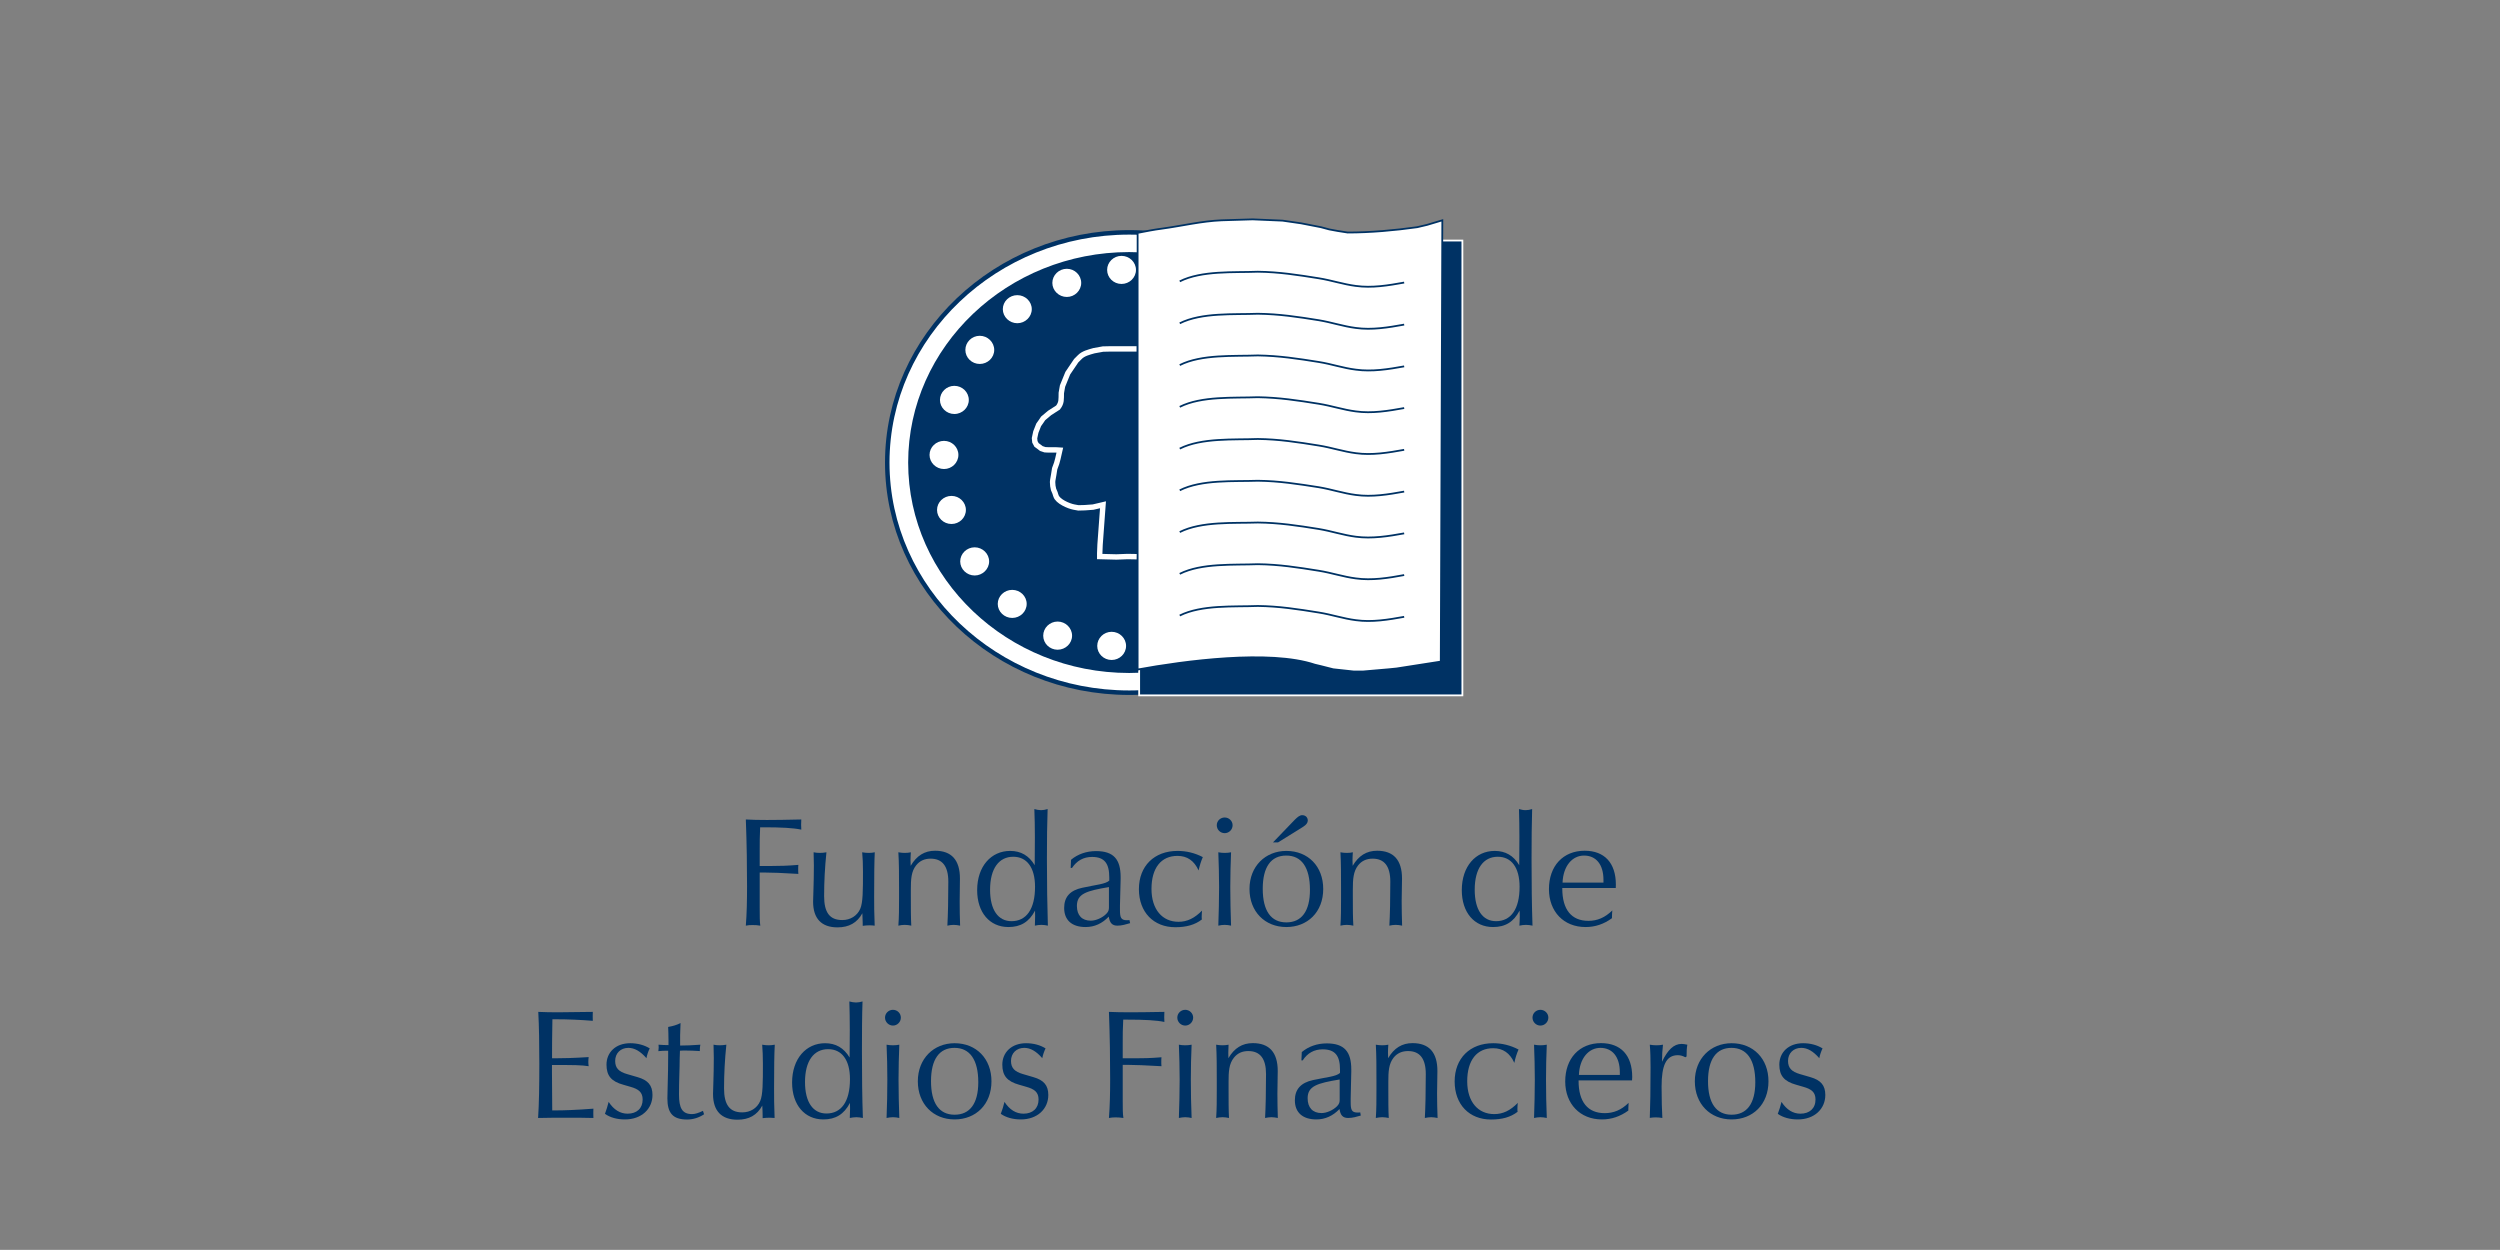 <?xml version="1.0" encoding="UTF-8"?>
<svg xmlns="http://www.w3.org/2000/svg" xmlns:xlink="http://www.w3.org/1999/xlink" width="113.39pt" height="56.69pt" viewBox="0 0 113.39 56.69" version="1.1">
<rect x="0" y="0" width="113.39" height="56.69" fill="#808080" stroke="none"/>
<g id="surface1">
<path style=" stroke:none;fill-rule:nonzero;fill:rgb(0%,19.608%,39.215%);fill-opacity:1;" d="M 33.883 40.191 C 33.883 39.32 33.871 38.305 33.828 37.168 C 34.09 37.184 34.406 37.191 34.785 37.191 C 35.16 37.191 35.68 37.184 36.344 37.168 C 36.344 37.246 36.336 37.324 36.336 37.402 C 36.336 37.48 36.344 37.551 36.344 37.629 C 35.984 37.551 35.422 37.523 34.645 37.523 L 34.477 37.523 C 34.457 37.895 34.457 38.242 34.457 38.57 C 34.457 38.742 34.457 38.902 34.457 39.059 L 34.457 39.277 L 34.66 39.277 C 34.758 39.277 34.879 39.277 35.02 39.277 C 35.324 39.277 35.723 39.27 36.211 39.227 C 36.203 39.289 36.203 39.363 36.203 39.434 C 36.203 39.504 36.203 39.566 36.211 39.637 C 35.52 39.594 34.996 39.574 34.66 39.574 L 34.457 39.574 L 34.457 40.742 C 34.457 40.906 34.457 41.055 34.457 41.195 C 34.457 41.531 34.457 41.801 34.484 41.984 C 34.363 41.961 34.242 41.957 34.133 41.957 C 34.027 41.957 33.926 41.961 33.828 41.984 C 33.871 41.441 33.883 40.848 33.883 40.191 "/>
<path style=" stroke:none;fill-rule:nonzero;fill:rgb(0%,19.608%,39.215%);fill-opacity:1;" d="M 39.129 41.863 C 39.129 41.738 39.121 41.59 39.113 41.422 C 38.875 41.855 38.508 42.062 37.984 42.062 C 37.266 42.062 36.879 41.668 36.879 40.898 C 36.879 40.645 36.914 40.102 36.914 39.254 C 36.914 39.043 36.906 38.848 36.902 38.656 C 36.992 38.676 37.086 38.684 37.184 38.684 C 37.281 38.684 37.379 38.676 37.484 38.656 C 37.414 39.328 37.379 39.996 37.379 40.645 C 37.379 41.379 37.625 41.73 38.203 41.73 C 38.57 41.73 38.875 41.539 39.016 41.223 C 39.141 40.941 39.141 40.375 39.141 39.523 C 39.141 39.199 39.129 38.91 39.105 38.656 C 39.207 38.676 39.305 38.684 39.402 38.684 C 39.496 38.684 39.586 38.676 39.676 38.656 C 39.656 39.059 39.648 39.715 39.648 40.629 C 39.648 40.996 39.648 41.449 39.672 41.984 C 39.602 41.977 39.523 41.969 39.445 41.969 C 39.34 41.969 39.234 41.977 39.129 41.992 C 39.129 41.949 39.129 41.906 39.129 41.863 "/>
<path style=" stroke:none;fill-rule:nonzero;fill:rgb(0%,19.608%,39.215%);fill-opacity:1;" d="M 40.777 40.758 C 40.777 40.594 40.777 40.426 40.777 40.258 C 40.777 39.688 40.777 39.156 40.746 38.656 C 40.848 38.676 40.945 38.684 41.035 38.684 C 41.137 38.684 41.227 38.676 41.312 38.656 C 41.305 38.785 41.297 38.895 41.297 39.016 C 41.297 39.102 41.305 39.184 41.305 39.27 C 41.574 38.812 41.934 38.586 42.41 38.586 C 43.16 38.586 43.539 39.008 43.539 39.848 C 43.539 40.191 43.527 40.539 43.527 40.871 C 43.527 41.223 43.531 41.59 43.547 41.984 C 43.449 41.961 43.348 41.949 43.258 41.949 C 43.16 41.949 43.066 41.961 42.969 41.984 C 42.996 41.492 43.012 40.82 43.012 39.988 C 43.012 39.289 42.742 38.945 42.207 38.945 C 41.934 38.945 41.715 39.043 41.551 39.25 C 41.332 39.523 41.312 39.875 41.312 40.348 C 41.312 40.445 41.312 40.555 41.312 40.664 C 41.312 41.188 41.312 41.625 41.332 41.984 C 41.234 41.961 41.137 41.949 41.035 41.949 C 40.938 41.949 40.848 41.961 40.746 41.984 C 40.777 41.59 40.777 41.18 40.777 40.758 "/>
<path style=" stroke:none;fill-rule:nonzero;fill:rgb(0%,19.608%,39.215%);fill-opacity:1;" d="M 46.949 41.566 C 46.949 41.477 46.949 41.391 46.945 41.301 C 46.676 41.816 46.293 42.047 45.738 42.047 C 44.891 42.047 44.32 41.391 44.32 40.375 C 44.32 39.289 44.957 38.594 45.816 38.594 C 46.301 38.594 46.668 38.805 46.93 39.242 C 46.93 38.629 46.938 38.207 46.938 37.973 C 46.938 37.527 46.93 37.105 46.914 36.695 C 47.02 36.727 47.121 36.746 47.219 36.746 C 47.316 36.746 47.414 36.727 47.516 36.695 C 47.492 37.324 47.484 38.086 47.484 38.961 C 47.484 40.074 47.5 41.082 47.527 41.984 C 47.43 41.961 47.332 41.949 47.23 41.949 C 47.133 41.949 47.035 41.961 46.938 41.984 C 46.945 41.852 46.949 41.707 46.949 41.566 Z M 44.906 40.355 C 44.906 41.273 45.273 41.781 45.879 41.781 C 46.547 41.781 46.945 41.242 46.945 40.223 C 46.945 39.34 46.57 38.859 45.957 38.859 C 45.309 38.859 44.906 39.391 44.906 40.355 "/>
<path style=" stroke:none;fill-rule:nonzero;fill:rgb(0%,19.608%,39.215%);fill-opacity:1;" d="M 49.238 42.047 C 48.613 42.047 48.266 41.73 48.266 41.18 C 48.266 40.68 48.535 40.383 49.086 40.266 C 49.707 40.129 50.137 40.102 50.312 39.941 L 50.312 39.793 C 50.312 39.172 50.102 38.867 49.531 38.867 C 49.141 38.867 48.84 39.039 48.621 39.367 L 48.562 39.367 L 48.578 38.996 C 48.879 38.742 49.277 38.602 49.711 38.602 C 50.516 38.602 50.828 38.98 50.828 39.785 C 50.828 39.812 50.828 39.84 50.828 39.867 L 50.797 41.074 C 50.797 41.145 50.797 41.215 50.797 41.273 C 50.797 41.609 50.84 41.738 51.109 41.738 C 51.145 41.738 51.184 41.738 51.227 41.73 L 51.258 41.871 C 51.066 41.926 50.883 41.984 50.68 41.984 C 50.438 41.984 50.332 41.855 50.289 41.574 C 49.992 41.887 49.641 42.047 49.238 42.047 Z M 48.844 41.09 C 48.844 41.52 49.078 41.758 49.473 41.758 C 49.699 41.758 49.988 41.637 50.176 41.449 C 50.289 41.336 50.297 41.25 50.297 41.145 C 50.297 41.133 50.297 41.125 50.297 41.109 L 50.297 40.234 C 49.281 40.406 48.844 40.531 48.844 41.09 "/>
<path style=" stroke:none;fill-rule:nonzero;fill:rgb(0%,19.608%,39.215%);fill-opacity:1;" d="M 53.305 42.055 C 52.328 42.055 51.656 41.379 51.656 40.328 C 51.656 39.277 52.355 38.594 53.406 38.594 C 53.805 38.594 54.188 38.684 54.555 38.875 C 54.477 39.051 54.414 39.254 54.363 39.48 C 54.164 39.039 53.848 38.82 53.406 38.82 C 52.664 38.82 52.227 39.363 52.227 40.32 C 52.227 41.25 52.719 41.809 53.453 41.809 C 53.848 41.809 54.18 41.645 54.52 41.301 C 54.512 41.398 54.504 41.484 54.504 41.562 C 54.504 41.609 54.504 41.66 54.512 41.703 C 54.195 41.949 53.805 42.055 53.305 42.055 "/>
<path style=" stroke:none;fill-rule:nonzero;fill:rgb(0%,19.608%,39.215%);fill-opacity:1;" d="M 55.547 37.078 C 55.742 37.078 55.906 37.234 55.906 37.43 C 55.906 37.629 55.742 37.789 55.547 37.789 C 55.348 37.789 55.188 37.629 55.188 37.43 C 55.188 37.234 55.348 37.078 55.547 37.078 Z M 55.293 40.234 C 55.293 39.699 55.277 39.172 55.258 38.656 C 55.355 38.676 55.449 38.684 55.547 38.684 C 55.645 38.684 55.742 38.676 55.836 38.656 C 55.816 39.18 55.801 39.699 55.801 40.234 C 55.801 40.82 55.816 41.406 55.836 41.984 C 55.742 41.961 55.645 41.949 55.547 41.949 C 55.449 41.949 55.355 41.961 55.258 41.984 C 55.277 41.406 55.293 40.82 55.293 40.234 "/>
<path style=" stroke:none;fill-rule:nonzero;fill:rgb(0%,19.608%,39.215%);fill-opacity:1;" d="M 56.672 40.32 C 56.672 39.289 57.395 38.594 58.344 38.594 C 59.324 38.594 60.016 39.289 60.016 40.32 C 60.016 41.371 59.301 42.047 58.344 42.047 C 57.371 42.047 56.672 41.348 56.672 40.32 Z M 59.414 40.363 C 59.414 39.34 59.035 38.805 58.34 38.805 C 57.648 38.805 57.273 39.32 57.273 40.312 C 57.273 41.312 57.648 41.836 58.344 41.836 C 59.035 41.836 59.414 41.328 59.414 40.363 Z M 58.73 37.176 C 58.859 37.051 58.953 36.973 59.062 36.973 C 59.219 36.973 59.316 37.078 59.316 37.219 C 59.316 37.316 59.246 37.41 59.105 37.5 L 57.969 38.207 L 57.738 38.207 L 58.73 37.176 "/>
<path style=" stroke:none;fill-rule:nonzero;fill:rgb(0%,19.608%,39.215%);fill-opacity:1;" d="M 60.824 40.758 C 60.824 40.594 60.824 40.426 60.824 40.258 C 60.824 39.688 60.824 39.156 60.797 38.656 C 60.895 38.676 60.992 38.684 61.086 38.684 C 61.184 38.684 61.277 38.676 61.359 38.656 C 61.352 38.785 61.344 38.895 61.344 39.016 C 61.344 39.102 61.352 39.184 61.352 39.27 C 61.621 38.812 61.98 38.586 62.461 38.586 C 63.207 38.586 63.59 39.008 63.59 39.848 C 63.59 40.191 63.574 40.539 63.574 40.871 C 63.574 41.223 63.582 41.59 63.594 41.984 C 63.496 41.961 63.398 41.949 63.305 41.949 C 63.207 41.949 63.113 41.961 63.016 41.984 C 63.043 41.492 63.059 40.82 63.059 39.988 C 63.059 39.289 62.789 38.945 62.258 38.945 C 61.98 38.945 61.762 39.043 61.598 39.25 C 61.383 39.523 61.359 39.875 61.359 40.348 C 61.359 40.445 61.359 40.555 61.359 40.664 C 61.359 41.188 61.359 41.625 61.383 41.984 C 61.281 41.961 61.184 41.949 61.086 41.949 C 60.984 41.949 60.895 41.961 60.797 41.984 C 60.824 41.59 60.824 41.18 60.824 40.758 "/>
<path style=" stroke:none;fill-rule:nonzero;fill:rgb(0%,19.608%,39.215%);fill-opacity:1;" d="M 68.93 41.566 C 68.93 41.477 68.93 41.391 68.922 41.301 C 68.656 41.816 68.273 42.047 67.719 42.047 C 66.871 42.047 66.301 41.391 66.301 40.375 C 66.301 39.289 66.934 38.594 67.793 38.594 C 68.281 38.594 68.648 38.805 68.906 39.242 C 68.906 38.629 68.914 38.207 68.914 37.973 C 68.914 37.527 68.906 37.105 68.895 36.695 C 69 36.727 69.098 36.746 69.199 36.746 C 69.297 36.746 69.395 36.727 69.492 36.695 C 69.473 37.324 69.465 38.086 69.465 38.961 C 69.465 40.074 69.477 41.082 69.508 41.984 C 69.406 41.961 69.309 41.949 69.211 41.949 C 69.113 41.949 69.016 41.961 68.914 41.984 C 68.922 41.852 68.93 41.707 68.93 41.566 Z M 66.887 40.355 C 66.887 41.273 67.25 41.781 67.855 41.781 C 68.527 41.781 68.922 41.242 68.922 40.223 C 68.922 39.34 68.547 38.859 67.934 38.859 C 67.285 38.859 66.887 39.391 66.887 40.355 "/>
<path style=" stroke:none;fill-rule:nonzero;fill:rgb(0%,19.608%,39.215%);fill-opacity:1;" d="M 71.914 42.047 C 70.922 42.047 70.254 41.344 70.254 40.328 C 70.254 39.277 70.895 38.586 71.875 38.586 C 72.77 38.586 73.289 39.137 73.289 40.121 C 73.289 40.172 73.285 40.223 73.285 40.277 L 70.859 40.277 C 70.859 40.285 70.859 40.293 70.859 40.301 C 70.859 41.258 71.277 41.766 72.043 41.766 C 72.453 41.766 72.797 41.617 73.129 41.293 C 73.121 41.383 73.113 41.477 73.113 41.562 C 73.113 41.59 73.113 41.617 73.113 41.645 C 72.746 41.914 72.352 42.047 71.914 42.047 Z M 72.727 40.031 C 72.727 39.988 72.727 39.945 72.727 39.91 C 72.727 39.207 72.391 38.805 71.844 38.805 C 71.316 38.805 70.902 39.27 70.871 40.031 L 72.727 40.031 "/>
<path style=" stroke:none;fill-rule:nonzero;fill:rgb(0%,19.608%,39.215%);fill-opacity:1;" d="M 24.461 48.25 C 24.461 47.332 24.449 46.551 24.414 45.895 C 24.68 45.906 24.965 45.914 25.273 45.914 C 25.582 45.914 26.125 45.906 26.887 45.895 C 26.887 45.957 26.883 46.027 26.883 46.098 C 26.883 46.16 26.887 46.23 26.887 46.301 C 26.324 46.254 25.762 46.23 25.219 46.23 L 25.055 46.23 C 25.039 47.07 25.039 47.562 25.039 47.719 L 25.039 48 L 25.168 48 C 25.527 48 26.035 47.988 26.699 47.945 C 26.691 48.016 26.684 48.094 26.684 48.164 C 26.684 48.227 26.691 48.297 26.699 48.359 C 26.387 48.305 25.941 48.305 25.363 48.305 L 25.035 48.305 L 25.035 48.645 C 25.035 49.086 25.039 49.656 25.047 50.363 L 25.223 50.363 C 25.578 50.363 26.148 50.344 26.914 50.285 C 26.914 50.355 26.91 50.426 26.91 50.496 C 26.91 50.566 26.914 50.637 26.914 50.707 C 26.535 50.695 26.133 50.695 25.711 50.695 C 25.293 50.695 24.855 50.695 24.406 50.707 C 24.449 50.059 24.461 49.242 24.461 48.25 "/>
<path style=" stroke:none;fill-rule:nonzero;fill:rgb(0%,19.608%,39.215%);fill-opacity:1;" d="M 28.465 50.512 C 28.883 50.512 29.148 50.27 29.148 49.871 C 29.148 49.539 28.965 49.398 28.594 49.293 L 28.27 49.199 C 27.73 49.051 27.508 48.793 27.508 48.289 C 27.508 47.734 27.922 47.316 28.586 47.316 C 28.922 47.316 29.227 47.402 29.469 47.551 C 29.395 47.699 29.348 47.848 29.32 47.996 C 29.051 47.684 28.781 47.527 28.5 47.527 C 28.148 47.527 27.902 47.77 27.902 48.121 C 27.902 48.445 28.07 48.609 28.438 48.715 L 28.918 48.855 C 29.383 48.988 29.594 49.223 29.594 49.664 C 29.594 50.293 29.102 50.773 28.344 50.773 C 27.992 50.773 27.676 50.688 27.438 50.52 C 27.508 50.336 27.562 50.152 27.605 49.977 C 27.84 50.336 28.129 50.512 28.465 50.512 "/>
<path style=" stroke:none;fill-rule:nonzero;fill:rgb(0%,19.608%,39.215%);fill-opacity:1;" d="M 29.875 47.492 C 29.875 47.453 29.867 47.418 29.867 47.383 C 30.016 47.395 30.172 47.402 30.32 47.402 C 30.32 47.324 30.32 47.246 30.32 47.168 C 30.32 46.957 30.312 46.762 30.305 46.578 C 30.516 46.543 30.707 46.484 30.867 46.402 C 30.855 46.703 30.848 46.887 30.848 46.957 L 30.848 47.422 C 31.109 47.422 31.41 47.41 31.766 47.383 C 31.75 47.453 31.742 47.527 31.742 47.613 C 31.742 47.637 31.742 47.648 31.742 47.672 C 31.488 47.656 31.277 47.648 31.094 47.648 C 31.004 47.648 30.918 47.648 30.84 47.656 C 30.832 47.852 30.828 47.973 30.828 48.008 C 30.828 48.461 30.797 49.004 30.797 49.645 C 30.797 50.266 30.945 50.531 31.391 50.531 C 31.516 50.531 31.68 50.484 31.883 50.383 L 31.934 50.539 C 31.699 50.695 31.434 50.777 31.164 50.777 C 30.508 50.777 30.27 50.477 30.27 49.812 C 30.27 49.461 30.305 48.82 30.305 47.895 C 30.305 47.816 30.305 47.742 30.305 47.656 C 30.277 47.656 30.254 47.656 30.227 47.656 C 30.105 47.656 29.988 47.664 29.859 47.676 C 29.867 47.613 29.875 47.551 29.875 47.492 "/>
<path style=" stroke:none;fill-rule:nonzero;fill:rgb(0%,19.608%,39.215%);fill-opacity:1;" d="M 34.59 50.59 C 34.59 50.461 34.582 50.312 34.574 50.145 C 34.336 50.582 33.969 50.785 33.449 50.785 C 32.727 50.785 32.34 50.391 32.34 49.621 C 32.34 49.367 32.375 48.828 32.375 47.98 C 32.375 47.77 32.367 47.57 32.363 47.383 C 32.453 47.402 32.543 47.41 32.645 47.41 C 32.742 47.41 32.84 47.402 32.945 47.383 C 32.875 48.051 32.84 48.719 32.84 49.367 C 32.84 50.102 33.09 50.453 33.664 50.453 C 34.031 50.453 34.336 50.266 34.477 49.945 C 34.602 49.664 34.602 49.102 34.602 48.25 C 34.602 47.926 34.59 47.637 34.57 47.383 C 34.668 47.402 34.766 47.41 34.863 47.41 C 34.957 47.41 35.047 47.402 35.141 47.383 C 35.117 47.781 35.109 48.438 35.109 49.355 C 35.109 49.723 35.109 50.172 35.133 50.707 C 35.062 50.703 34.984 50.695 34.906 50.695 C 34.801 50.695 34.695 50.703 34.59 50.715 C 34.59 50.672 34.59 50.633 34.59 50.59 "/>
<path style=" stroke:none;fill-rule:nonzero;fill:rgb(0%,19.608%,39.215%);fill-opacity:1;" d="M 38.555 50.293 C 38.555 50.199 38.555 50.117 38.551 50.023 C 38.281 50.539 37.902 50.773 37.344 50.773 C 36.5 50.773 35.926 50.117 35.926 49.102 C 35.926 48.016 36.562 47.316 37.422 47.316 C 37.906 47.316 38.273 47.527 38.535 47.965 C 38.535 47.352 38.543 46.93 38.543 46.699 C 38.543 46.254 38.535 45.832 38.523 45.422 C 38.629 45.449 38.727 45.469 38.824 45.469 C 38.922 45.469 39.023 45.449 39.121 45.422 C 39.098 46.047 39.094 46.809 39.094 47.684 C 39.094 48.797 39.105 49.805 39.137 50.707 C 39.035 50.688 38.938 50.672 38.84 50.672 C 38.738 50.672 38.641 50.688 38.543 50.707 C 38.551 50.574 38.555 50.434 38.555 50.293 Z M 36.512 49.078 C 36.512 49.996 36.879 50.504 37.484 50.504 C 38.156 50.504 38.551 49.969 38.551 48.945 C 38.551 48.066 38.176 47.586 37.562 47.586 C 36.914 47.586 36.512 48.113 36.512 49.078 "/>
<path style=" stroke:none;fill-rule:nonzero;fill:rgb(0%,19.608%,39.215%);fill-opacity:1;" d="M 40.5 45.801 C 40.699 45.801 40.859 45.957 40.859 46.156 C 40.859 46.352 40.699 46.516 40.5 46.516 C 40.305 46.516 40.141 46.352 40.141 46.156 C 40.141 45.957 40.305 45.801 40.5 45.801 Z M 40.246 48.961 C 40.246 48.426 40.234 47.895 40.211 47.383 C 40.309 47.402 40.402 47.41 40.5 47.41 C 40.598 47.41 40.699 47.402 40.789 47.383 C 40.77 47.902 40.754 48.426 40.754 48.961 C 40.754 49.547 40.77 50.129 40.789 50.707 C 40.699 50.688 40.598 50.672 40.5 50.672 C 40.402 50.672 40.309 50.688 40.211 50.707 C 40.234 50.129 40.246 49.547 40.246 48.961 "/>
<path style=" stroke:none;fill-rule:nonzero;fill:rgb(0%,19.608%,39.215%);fill-opacity:1;" d="M 41.629 49.043 C 41.629 48.016 42.348 47.316 43.297 47.316 C 44.277 47.316 44.969 48.016 44.969 49.043 C 44.969 50.094 44.258 50.773 43.297 50.773 C 42.328 50.773 41.629 50.074 41.629 49.043 Z M 44.371 49.086 C 44.371 48.066 43.988 47.527 43.293 47.527 C 42.602 47.527 42.227 48.043 42.227 49.039 C 42.227 50.039 42.602 50.559 43.297 50.559 C 43.988 50.559 44.371 50.055 44.371 49.086 "/>
<path style=" stroke:none;fill-rule:nonzero;fill:rgb(0%,19.608%,39.215%);fill-opacity:1;" d="M 46.422 50.512 C 46.836 50.512 47.105 50.27 47.105 49.871 C 47.105 49.539 46.922 49.398 46.547 49.293 L 46.223 49.199 C 45.688 49.051 45.461 48.793 45.461 48.289 C 45.461 47.734 45.879 47.316 46.539 47.316 C 46.879 47.316 47.184 47.402 47.422 47.551 C 47.352 47.699 47.301 47.848 47.273 47.996 C 47.008 47.684 46.738 47.527 46.457 47.527 C 46.102 47.527 45.855 47.77 45.855 48.121 C 45.855 48.445 46.027 48.609 46.395 48.715 L 46.871 48.855 C 47.336 48.988 47.547 49.223 47.547 49.664 C 47.547 50.293 47.055 50.773 46.301 50.773 C 45.949 50.773 45.633 50.688 45.391 50.52 C 45.461 50.336 45.52 50.152 45.559 49.977 C 45.793 50.336 46.082 50.512 46.422 50.512 "/>
<path style=" stroke:none;fill-rule:nonzero;fill:rgb(0%,19.608%,39.215%);fill-opacity:1;" d="M 50.352 48.918 C 50.352 48.043 50.34 47.027 50.297 45.895 C 50.559 45.906 50.875 45.914 51.254 45.914 C 51.629 45.914 52.148 45.906 52.812 45.895 C 52.812 45.973 52.805 46.047 52.805 46.125 C 52.805 46.203 52.812 46.273 52.812 46.352 C 52.453 46.273 51.891 46.246 51.113 46.246 L 50.945 46.246 C 50.922 46.621 50.922 46.965 50.922 47.297 C 50.922 47.465 50.922 47.629 50.922 47.781 L 50.922 48 L 51.129 48 C 51.227 48 51.348 48 51.488 48 C 51.789 48 52.191 47.996 52.68 47.953 C 52.672 48.016 52.672 48.086 52.672 48.156 C 52.672 48.227 52.672 48.289 52.68 48.359 C 51.988 48.32 51.465 48.297 51.129 48.297 L 50.922 48.297 L 50.922 49.469 C 50.922 49.629 50.922 49.777 50.922 49.918 C 50.922 50.258 50.922 50.523 50.953 50.707 C 50.832 50.688 50.711 50.68 50.598 50.68 C 50.492 50.68 50.395 50.688 50.297 50.707 C 50.34 50.164 50.352 49.574 50.352 48.918 "/>
<path style=" stroke:none;fill-rule:nonzero;fill:rgb(0%,19.608%,39.215%);fill-opacity:1;" d="M 53.758 45.801 C 53.953 45.801 54.117 45.957 54.117 46.156 C 54.117 46.352 53.953 46.516 53.758 46.516 C 53.559 46.516 53.398 46.352 53.398 46.156 C 53.398 45.957 53.559 45.801 53.758 45.801 Z M 53.504 48.961 C 53.504 48.426 53.488 47.895 53.469 47.383 C 53.566 47.402 53.656 47.41 53.758 47.41 C 53.855 47.41 53.953 47.402 54.047 47.383 C 54.023 47.902 54.012 48.426 54.012 48.961 C 54.012 49.547 54.023 50.129 54.047 50.707 C 53.953 50.688 53.855 50.672 53.758 50.672 C 53.656 50.672 53.566 50.688 53.469 50.707 C 53.488 50.129 53.504 49.547 53.504 48.961 "/>
<path style=" stroke:none;fill-rule:nonzero;fill:rgb(0%,19.608%,39.215%);fill-opacity:1;" d="M 55.188 49.48 C 55.188 49.32 55.188 49.152 55.188 48.98 C 55.188 48.41 55.188 47.883 55.16 47.383 C 55.258 47.402 55.355 47.41 55.449 47.41 C 55.547 47.41 55.641 47.402 55.723 47.383 C 55.715 47.508 55.711 47.621 55.711 47.742 C 55.711 47.824 55.715 47.91 55.715 47.996 C 55.984 47.535 56.344 47.312 56.824 47.312 C 57.57 47.312 57.953 47.734 57.953 48.574 C 57.953 48.918 57.938 49.262 57.938 49.594 C 57.938 49.945 57.945 50.312 57.957 50.707 C 57.859 50.688 57.762 50.672 57.668 50.672 C 57.57 50.672 57.477 50.688 57.379 50.707 C 57.406 50.215 57.422 49.547 57.422 48.715 C 57.422 48.016 57.156 47.672 56.617 47.672 C 56.344 47.672 56.125 47.77 55.965 47.973 C 55.742 48.25 55.723 48.602 55.723 49.074 C 55.723 49.172 55.723 49.277 55.723 49.391 C 55.723 49.91 55.723 50.348 55.742 50.707 C 55.645 50.688 55.547 50.672 55.449 50.672 C 55.348 50.672 55.258 50.688 55.16 50.707 C 55.188 50.312 55.188 49.906 55.188 49.48 "/>
<path style=" stroke:none;fill-rule:nonzero;fill:rgb(0%,19.608%,39.215%);fill-opacity:1;" d="M 59.707 50.773 C 59.078 50.773 58.73 50.453 58.73 49.906 C 58.73 49.406 59 49.109 59.551 48.988 C 60.168 48.855 60.602 48.828 60.777 48.664 L 60.777 48.516 C 60.777 47.895 60.566 47.594 59.992 47.594 C 59.605 47.594 59.301 47.762 59.086 48.094 L 59.027 48.094 L 59.043 47.719 C 59.344 47.465 59.738 47.324 60.176 47.324 C 60.98 47.324 61.289 47.707 61.289 48.508 C 61.289 48.539 61.289 48.566 61.289 48.594 L 61.262 49.801 C 61.262 49.871 61.262 49.941 61.262 49.996 C 61.262 50.336 61.305 50.461 61.574 50.461 C 61.609 50.461 61.652 50.461 61.695 50.453 L 61.719 50.598 C 61.531 50.652 61.348 50.707 61.145 50.707 C 60.902 50.707 60.797 50.582 60.754 50.301 C 60.461 50.609 60.105 50.773 59.707 50.773 Z M 59.309 49.812 C 59.309 50.242 59.543 50.484 59.938 50.484 C 60.164 50.484 60.453 50.363 60.645 50.172 C 60.754 50.059 60.762 49.977 60.762 49.871 C 60.762 49.855 60.762 49.848 60.762 49.836 L 60.762 48.961 C 59.746 49.129 59.309 49.258 59.309 49.812 "/>
<path style=" stroke:none;fill-rule:nonzero;fill:rgb(0%,19.608%,39.215%);fill-opacity:1;" d="M 62.43 49.48 C 62.43 49.32 62.43 49.152 62.43 48.98 C 62.43 48.41 62.43 47.883 62.402 47.383 C 62.504 47.402 62.602 47.41 62.691 47.41 C 62.789 47.41 62.883 47.402 62.969 47.383 C 62.961 47.508 62.953 47.621 62.953 47.742 C 62.953 47.824 62.961 47.91 62.961 47.996 C 63.227 47.535 63.59 47.312 64.066 47.312 C 64.816 47.312 65.195 47.734 65.195 48.574 C 65.195 48.918 65.18 49.262 65.18 49.594 C 65.18 49.945 65.188 50.312 65.203 50.707 C 65.102 50.688 65.004 50.672 64.914 50.672 C 64.816 50.672 64.723 50.688 64.625 50.707 C 64.652 50.215 64.668 49.547 64.668 48.715 C 64.668 48.016 64.398 47.672 63.863 47.672 C 63.59 47.672 63.367 47.77 63.207 47.973 C 62.988 48.25 62.969 48.602 62.969 49.074 C 62.969 49.172 62.969 49.277 62.969 49.391 C 62.969 49.91 62.969 50.348 62.988 50.707 C 62.891 50.688 62.789 50.672 62.691 50.672 C 62.594 50.672 62.504 50.688 62.402 50.707 C 62.43 50.312 62.43 49.906 62.43 49.48 "/>
<path style=" stroke:none;fill-rule:nonzero;fill:rgb(0%,19.608%,39.215%);fill-opacity:1;" d="M 67.625 50.777 C 66.645 50.777 65.977 50.102 65.977 49.051 C 65.977 48 66.672 47.316 67.723 47.316 C 68.125 47.316 68.508 47.41 68.875 47.602 C 68.797 47.777 68.73 47.98 68.684 48.207 C 68.484 47.762 68.168 47.543 67.723 47.543 C 66.984 47.543 66.547 48.086 66.547 49.043 C 66.547 49.977 67.039 50.531 67.773 50.531 C 68.168 50.531 68.5 50.371 68.84 50.023 C 68.832 50.125 68.824 50.207 68.824 50.285 C 68.824 50.336 68.824 50.383 68.832 50.426 C 68.516 50.672 68.125 50.777 67.625 50.777 "/>
<path style=" stroke:none;fill-rule:nonzero;fill:rgb(0%,19.608%,39.215%);fill-opacity:1;" d="M 69.867 45.801 C 70.062 45.801 70.227 45.957 70.227 46.156 C 70.227 46.352 70.062 46.516 69.867 46.516 C 69.668 46.516 69.508 46.352 69.508 46.156 C 69.508 45.957 69.668 45.801 69.867 45.801 Z M 69.613 48.961 C 69.613 48.426 69.598 47.895 69.578 47.383 C 69.676 47.402 69.77 47.41 69.867 47.41 C 69.965 47.41 70.062 47.402 70.156 47.383 C 70.133 47.902 70.121 48.426 70.121 48.961 C 70.121 49.547 70.133 50.129 70.156 50.707 C 70.062 50.688 69.965 50.672 69.867 50.672 C 69.77 50.672 69.676 50.688 69.578 50.707 C 69.598 50.129 69.613 49.547 69.613 48.961 "/>
<path style=" stroke:none;fill-rule:nonzero;fill:rgb(0%,19.608%,39.215%);fill-opacity:1;" d="M 72.656 50.773 C 71.664 50.773 70.992 50.066 70.992 49.051 C 70.992 48 71.637 47.312 72.613 47.312 C 73.512 47.312 74.031 47.859 74.031 48.848 C 74.031 48.898 74.023 48.945 74.023 49.004 L 71.598 49.004 C 71.598 49.008 71.598 49.016 71.598 49.023 C 71.598 49.98 72.016 50.488 72.781 50.488 C 73.191 50.488 73.539 50.344 73.867 50.02 C 73.863 50.109 73.855 50.199 73.855 50.285 C 73.855 50.312 73.855 50.344 73.855 50.371 C 73.488 50.637 73.094 50.773 72.656 50.773 Z M 73.469 48.754 C 73.469 48.715 73.469 48.672 73.469 48.637 C 73.469 47.93 73.129 47.527 72.586 47.527 C 72.059 47.527 71.641 47.996 71.613 48.754 L 73.469 48.754 "/>
<path style=" stroke:none;fill-rule:nonzero;fill:rgb(0%,19.608%,39.215%);fill-opacity:1;" d="M 74.863 48.402 C 74.863 48.023 74.855 47.684 74.828 47.383 C 74.934 47.402 75.031 47.41 75.133 47.41 C 75.23 47.41 75.328 47.402 75.426 47.383 C 75.398 47.605 75.383 47.867 75.383 48.156 C 75.637 47.621 75.918 47.348 76.266 47.348 C 76.328 47.348 76.422 47.359 76.531 47.383 C 76.504 47.527 76.496 47.711 76.496 47.918 L 76.441 47.953 C 76.324 47.891 76.215 47.859 76.102 47.859 C 75.566 47.859 75.363 48.324 75.363 49.285 C 75.363 49.91 75.379 50.391 75.398 50.707 C 75.301 50.688 75.195 50.68 75.094 50.68 C 75.004 50.68 74.918 50.688 74.828 50.703 C 74.848 50.199 74.863 49.434 74.863 48.402 "/>
<path style=" stroke:none;fill-rule:nonzero;fill:rgb(0%,19.608%,39.215%);fill-opacity:1;" d="M 76.871 49.043 C 76.871 48.016 77.59 47.316 78.539 47.316 C 79.52 47.316 80.211 48.016 80.211 49.043 C 80.211 50.094 79.5 50.773 78.539 50.773 C 77.57 50.773 76.871 50.074 76.871 49.043 Z M 79.613 49.086 C 79.613 48.066 79.23 47.527 78.531 47.527 C 77.844 47.527 77.469 48.043 77.469 49.039 C 77.469 50.039 77.844 50.559 78.539 50.559 C 79.23 50.559 79.613 50.055 79.613 49.086 "/>
<path style=" stroke:none;fill-rule:nonzero;fill:rgb(0%,19.608%,39.215%);fill-opacity:1;" d="M 81.66 50.512 C 82.078 50.512 82.344 50.27 82.344 49.871 C 82.344 49.539 82.164 49.398 81.789 49.293 L 81.465 49.199 C 80.93 49.051 80.703 48.793 80.703 48.289 C 80.703 47.734 81.117 47.316 81.781 47.316 C 82.121 47.316 82.422 47.402 82.664 47.551 C 82.594 47.699 82.543 47.848 82.516 47.996 C 82.246 47.684 81.98 47.527 81.699 47.527 C 81.344 47.527 81.098 47.77 81.098 48.121 C 81.098 48.445 81.27 48.609 81.633 48.715 L 82.113 48.855 C 82.578 48.988 82.789 49.223 82.789 49.664 C 82.789 50.293 82.297 50.773 81.543 50.773 C 81.191 50.773 80.871 50.688 80.633 50.52 C 80.703 50.336 80.762 50.152 80.801 49.977 C 81.035 50.336 81.324 50.512 81.66 50.512 "/>
<path style=" stroke:none;fill-rule:evenodd;fill:rgb(100%,100%,100%);fill-opacity:1;" d="M 51.219 10.539 C 57.262 10.539 62.191 15.23 62.191 20.98 C 62.191 26.73 57.262 31.418 51.219 31.418 C 45.172 31.418 40.242 26.73 40.242 20.98 C 40.242 15.23 45.172 10.539 51.219 10.539 "/>
<path style="fill:none;stroke-width:2.04;stroke-linecap:butt;stroke-linejoin:miter;stroke:rgb(0%,19.608%,39.215%);stroke-opacity:1;stroke-miterlimit:10;" d="M 512.188 461.509 C 572.617 461.509 621.914 414.595 621.914 357.095 C 621.914 299.595 572.617 252.72 512.188 252.72 C 451.719 252.72 402.422 299.595 402.422 357.095 C 402.422 414.595 451.719 461.509 512.188 461.509 Z M 512.188 461.509 " transform="matrix(0.1,0,0,-0.1,0,56.69)"/>
<path style=" stroke:none;fill-rule:evenodd;fill:rgb(0%,19.608%,39.215%);fill-opacity:1;" d="M 51.215 11.535 C 56.684 11.535 61.145 15.777 61.145 20.98 C 61.145 26.184 56.684 30.422 51.215 30.422 C 45.75 30.422 41.293 26.184 41.293 20.98 C 41.293 15.777 45.75 11.535 51.215 11.535 "/>
<path style="fill:none;stroke-width:2.04;stroke-linecap:butt;stroke-linejoin:miter;stroke:rgb(0%,19.608%,39.215%);stroke-opacity:1;stroke-miterlimit:10;" d="M 512.148 451.548 C 566.836 451.548 611.445 409.127 611.445 357.095 C 611.445 305.064 566.836 262.681 512.148 262.681 C 457.5 262.681 412.93 305.064 412.93 357.095 C 412.93 409.127 457.5 451.548 512.148 451.548 Z M 512.148 451.548 " transform="matrix(0.1,0,0,-0.1,0,56.69)"/>
<path style=" stroke:none;fill-rule:evenodd;fill:rgb(0%,19.608%,39.215%);fill-opacity:1;" d="M 51.668 10.91 L 66.328 10.91 L 66.328 31.539 L 51.668 31.539 L 51.668 10.91 "/>
<path style="fill:none;stroke-width:0.82;stroke-linecap:butt;stroke-linejoin:miter;stroke:rgb(100%,100%,100%);stroke-opacity:1;stroke-miterlimit:10;" d="M 516.68 457.798 L 663.281 457.798 L 663.281 251.509 L 516.68 251.509 Z M 516.68 457.798 " transform="matrix(0.1,0,0,-0.1,0,56.69)"/>
<path style=" stroke:none;fill-rule:evenodd;fill:rgb(100%,100%,100%);fill-opacity:1;" d="M 50.867 11.605 C 51.227 11.605 51.523 11.891 51.523 12.242 C 51.523 12.594 51.227 12.879 50.867 12.879 C 50.508 12.879 50.215 12.594 50.215 12.242 C 50.215 11.891 50.508 11.605 50.867 11.605 "/>
<path style=" stroke:none;fill-rule:evenodd;fill:rgb(100%,100%,100%);fill-opacity:1;" d="M 48.387 12.191 C 48.746 12.191 49.039 12.48 49.039 12.832 C 49.039 13.18 48.746 13.469 48.387 13.469 C 48.027 13.469 47.73 13.18 47.73 12.832 C 47.73 12.48 48.027 12.191 48.387 12.191 "/>
<path style=" stroke:none;fill-rule:evenodd;fill:rgb(100%,100%,100%);fill-opacity:1;" d="M 46.141 13.387 C 46.5 13.387 46.797 13.672 46.797 14.023 C 46.797 14.371 46.5 14.66 46.141 14.66 C 45.781 14.66 45.484 14.371 45.484 14.023 C 45.484 13.672 45.781 13.387 46.141 13.387 "/>
<path style=" stroke:none;fill-rule:evenodd;fill:rgb(100%,100%,100%);fill-opacity:1;" d="M 44.438 15.23 C 44.797 15.23 45.094 15.52 45.094 15.871 C 45.094 16.223 44.797 16.508 44.438 16.508 C 44.078 16.508 43.785 16.223 43.785 15.871 C 43.785 15.52 44.078 15.23 44.438 15.23 "/>
<path style=" stroke:none;fill-rule:evenodd;fill:rgb(100%,100%,100%);fill-opacity:1;" d="M 43.285 17.5 C 43.648 17.5 43.941 17.789 43.941 18.141 C 43.941 18.488 43.648 18.777 43.285 18.777 C 42.926 18.777 42.633 18.488 42.633 18.141 C 42.633 17.789 42.926 17.5 43.285 17.5 "/>
<path style=" stroke:none;fill-rule:evenodd;fill:rgb(100%,100%,100%);fill-opacity:1;" d="M 42.816 19.996 C 43.176 19.996 43.469 20.281 43.469 20.633 C 43.469 20.984 43.176 21.273 42.816 21.273 C 42.457 21.273 42.16 20.984 42.16 20.633 C 42.16 20.281 42.457 19.996 42.816 19.996 "/>
<path style=" stroke:none;fill-rule:evenodd;fill:rgb(100%,100%,100%);fill-opacity:1;" d="M 43.156 22.492 C 43.516 22.492 43.809 22.781 43.809 23.129 C 43.809 23.48 43.516 23.766 43.156 23.766 C 42.793 23.766 42.5 23.48 42.5 23.129 C 42.5 22.781 42.793 22.492 43.156 22.492 "/>
<path style=" stroke:none;fill-rule:evenodd;fill:rgb(100%,100%,100%);fill-opacity:1;" d="M 44.207 24.824 C 44.566 24.824 44.863 25.113 44.863 25.465 C 44.863 25.812 44.566 26.102 44.207 26.102 C 43.848 26.102 43.551 25.812 43.551 25.465 C 43.551 25.113 43.848 24.824 44.207 24.824 "/>
<path style=" stroke:none;fill-rule:evenodd;fill:rgb(100%,100%,100%);fill-opacity:1;" d="M 45.91 26.754 C 46.27 26.754 46.566 27.039 46.566 27.391 C 46.566 27.742 46.27 28.027 45.91 28.027 C 45.551 28.027 45.254 27.742 45.254 27.391 C 45.254 27.039 45.551 26.754 45.91 26.754 "/>
<path style=" stroke:none;fill-rule:evenodd;fill:rgb(100%,100%,100%);fill-opacity:1;" d="M 47.969 28.191 C 48.328 28.191 48.625 28.48 48.625 28.832 C 48.625 29.184 48.328 29.469 47.969 29.469 C 47.609 29.469 47.316 29.184 47.316 28.832 C 47.316 28.48 47.609 28.191 47.969 28.191 "/>
<path style=" stroke:none;fill-rule:evenodd;fill:rgb(100%,100%,100%);fill-opacity:1;" d="M 50.418 28.656 C 50.781 28.656 51.074 28.945 51.074 29.297 C 51.074 29.648 50.781 29.934 50.418 29.934 C 50.059 29.934 49.766 29.648 49.766 29.297 C 49.766 28.945 50.059 28.656 50.418 28.656 "/>
<path style="fill:none;stroke-width:2.45;stroke-linecap:butt;stroke-linejoin:miter;stroke:rgb(100%,100%,100%);stroke-opacity:1;stroke-miterlimit:10;" d="M 515.586 408.658 L 503.594 408.658 L 500.273 408.58 L 496.172 407.837 C 494.023 407.212 491.289 406.587 489.688 404.869 L 488.125 403.306 L 484.297 397.642 L 481.914 391.783 L 481.367 388.658 C 481.289 385.806 481.602 384.283 479.883 382.056 L 476.055 379.595 C 475.078 378.775 474.102 377.955 473.125 377.134 L 472.148 375.689 L 471.094 374.205 C 470.664 373.111 470.234 372.017 469.805 370.923 L 469.219 368.15 L 469.375 366.509 L 470.117 365.103 L 471.25 364.283 L 472.305 363.462 L 473.945 362.916 L 475.586 362.837 L 477.773 362.837 C 478.711 362.837 479.766 362.837 480.703 362.759 L 479.805 358.814 C 479.648 358.15 479.453 357.447 479.258 356.783 L 478.359 354.322 C 478.203 353.423 478.086 352.525 477.93 351.627 L 477.5 349.166 C 477.422 348.775 477.422 348.384 477.422 348.033 C 477.422 346.861 477.578 346.041 477.852 344.908 L 478.516 343.345 C 478.594 343.033 478.711 342.759 478.789 342.447 L 478.945 342.017 C 479.688 339.517 484.648 337.369 487.148 336.9 L 489.102 336.548 L 492.031 336.627 L 495.781 336.9 L 500.273 337.955 L 498.945 319.869 L 498.789 315.923 L 498.789 314.478 L 506.367 314.283 L 511.406 314.478 L 515.664 314.4 " transform="matrix(0.1,0,0,-0.1,0,56.69)"/>
<path style=" stroke:none;fill-rule:evenodd;fill:rgb(100%,100%,100%);fill-opacity:1;" d="M 51.598 10.562 L 51.598 30.367 C 53.715 29.98 57.578 29.461 59.637 30.148 L 59.914 30.215 L 60.469 30.355 L 61.402 30.457 L 61.82 30.457 L 62.992 30.355 L 63.344 30.32 L 65.348 30.008 L 65.418 9.992 L 64.727 10.199 L 64.277 10.305 C 63.258 10.449 62.152 10.547 61.125 10.547 L 60.676 10.477 L 60.293 10.406 L 59.914 10.305 L 59.012 10.129 L 58.172 10.008 L 56.816 9.949 L 55.41 9.992 C 54.484 10.031 53.617 10.246 52.695 10.371 C 52.32 10.418 51.945 10.496 51.598 10.562 "/>
<path style="fill:none;stroke-width:0.82;stroke-linecap:butt;stroke-linejoin:miter;stroke:rgb(0%,19.608%,39.215%);stroke-opacity:1;stroke-miterlimit:10;" d="M 515.977 461.275 L 515.977 263.228 C 537.148 267.095 575.781 272.291 596.367 265.416 L 599.141 264.752 L 604.688 263.345 L 614.023 262.33 L 618.203 262.33 L 629.922 263.345 L 633.438 263.697 L 653.477 266.822 L 654.18 466.978 L 647.266 464.908 L 642.773 463.853 C 632.578 462.408 621.523 461.431 611.25 461.431 L 606.758 462.134 L 602.93 462.837 L 599.141 463.853 L 590.117 465.611 L 581.719 466.822 L 568.164 467.408 L 554.102 466.978 C 544.844 466.587 536.172 464.439 526.953 463.189 C 523.203 462.72 519.453 461.939 515.977 461.275 Z M 515.977 461.275 " transform="matrix(0.1,0,0,-0.1,0,56.69)"/>
<path style="fill:none;stroke-width:0.82;stroke-linecap:butt;stroke-linejoin:miter;stroke:rgb(0%,19.608%,39.215%);stroke-opacity:1;stroke-miterlimit:10;" d="M 535.078 439.283 C 545.039 444.283 559.609 443.228 570.508 443.658 C 580.156 443.541 588.594 442.212 598.125 440.689 C 604.023 439.752 609.141 437.955 614.961 437.212 C 622.227 436.197 629.766 437.447 636.875 438.736 " transform="matrix(0.1,0,0,-0.1,0,56.69)"/>
<path style="fill:none;stroke-width:0.82;stroke-linecap:butt;stroke-linejoin:miter;stroke:rgb(0%,19.608%,39.215%);stroke-opacity:1;stroke-miterlimit:10;" d="M 535.078 420.259 C 545.039 425.259 559.609 424.166 570.508 424.595 C 580.156 424.478 588.594 423.189 598.125 421.666 C 604.023 420.689 609.141 418.892 614.961 418.15 C 622.227 417.134 629.766 418.384 636.875 419.673 " transform="matrix(0.1,0,0,-0.1,0,56.69)"/>
<path style="fill:none;stroke-width:0.82;stroke-linecap:butt;stroke-linejoin:miter;stroke:rgb(0%,19.608%,39.215%);stroke-opacity:1;stroke-miterlimit:10;" d="M 535.078 401.314 C 545.039 406.314 559.609 405.259 570.508 405.689 C 580.156 405.533 588.594 404.244 598.125 402.72 C 604.023 401.783 609.141 399.947 614.961 399.244 C 622.227 398.228 629.766 399.439 636.875 400.728 " transform="matrix(0.1,0,0,-0.1,0,56.69)"/>
<path style="fill:none;stroke-width:0.82;stroke-linecap:butt;stroke-linejoin:miter;stroke:rgb(0%,19.608%,39.215%);stroke-opacity:1;stroke-miterlimit:10;" d="M 535.078 382.369 C 545.039 387.369 559.609 386.314 570.508 386.744 C 580.156 386.587 588.594 385.298 598.125 383.775 C 604.023 382.837 609.141 381.041 614.961 380.298 C 622.227 379.283 629.766 380.533 636.875 381.822 " transform="matrix(0.1,0,0,-0.1,0,56.69)"/>
<path style="fill:none;stroke-width:0.82;stroke-linecap:butt;stroke-linejoin:miter;stroke:rgb(0%,19.608%,39.215%);stroke-opacity:1;stroke-miterlimit:10;" d="M 535.078 363.423 C 545.039 368.423 559.609 367.369 570.508 367.798 C 580.156 367.681 588.594 366.353 598.125 364.83 C 604.023 363.892 609.141 362.095 614.961 361.353 C 622.227 360.337 629.766 361.587 636.875 362.877 " transform="matrix(0.1,0,0,-0.1,0,56.69)"/>
<path style="fill:none;stroke-width:0.82;stroke-linecap:butt;stroke-linejoin:miter;stroke:rgb(0%,19.608%,39.215%);stroke-opacity:1;stroke-miterlimit:10;" d="M 535.078 344.517 C 545.039 349.517 559.609 348.462 570.508 348.853 C 580.156 348.736 588.594 347.408 598.125 345.923 C 604.023 344.947 609.141 343.15 614.961 342.408 C 622.227 341.392 629.766 342.642 636.875 343.931 " transform="matrix(0.1,0,0,-0.1,0,56.69)"/>
<path style="fill:none;stroke-width:0.82;stroke-linecap:butt;stroke-linejoin:miter;stroke:rgb(0%,19.608%,39.215%);stroke-opacity:1;stroke-miterlimit:10;" d="M 535.078 325.572 C 545.039 330.572 559.609 329.517 570.508 329.908 C 580.156 329.791 588.594 328.502 598.125 326.978 C 604.023 326.002 609.141 324.205 614.961 323.462 C 622.227 322.486 629.766 323.697 636.875 324.986 " transform="matrix(0.1,0,0,-0.1,0,56.69)"/>
<path style="fill:none;stroke-width:0.82;stroke-linecap:butt;stroke-linejoin:miter;stroke:rgb(0%,19.608%,39.215%);stroke-opacity:1;stroke-miterlimit:10;" d="M 535.078 306.627 C 545.039 311.627 559.609 310.572 570.508 311.002 C 580.156 310.884 588.594 309.556 598.125 308.033 C 604.023 307.095 609.141 305.298 614.961 304.556 C 622.227 303.541 629.766 304.752 636.875 306.08 " transform="matrix(0.1,0,0,-0.1,0,56.69)"/>
<path style="fill:none;stroke-width:0.82;stroke-linecap:butt;stroke-linejoin:miter;stroke:rgb(0%,19.608%,39.215%);stroke-opacity:1;stroke-miterlimit:10;" d="M 535.078 287.72 C 545.039 292.681 559.609 291.627 570.508 292.056 C 580.156 291.939 588.594 290.611 598.125 289.087 C 604.023 288.15 609.141 286.353 614.961 285.611 C 622.227 284.595 629.766 285.845 636.875 287.134 " transform="matrix(0.1,0,0,-0.1,0,56.69)"/>
</g>
</svg>
